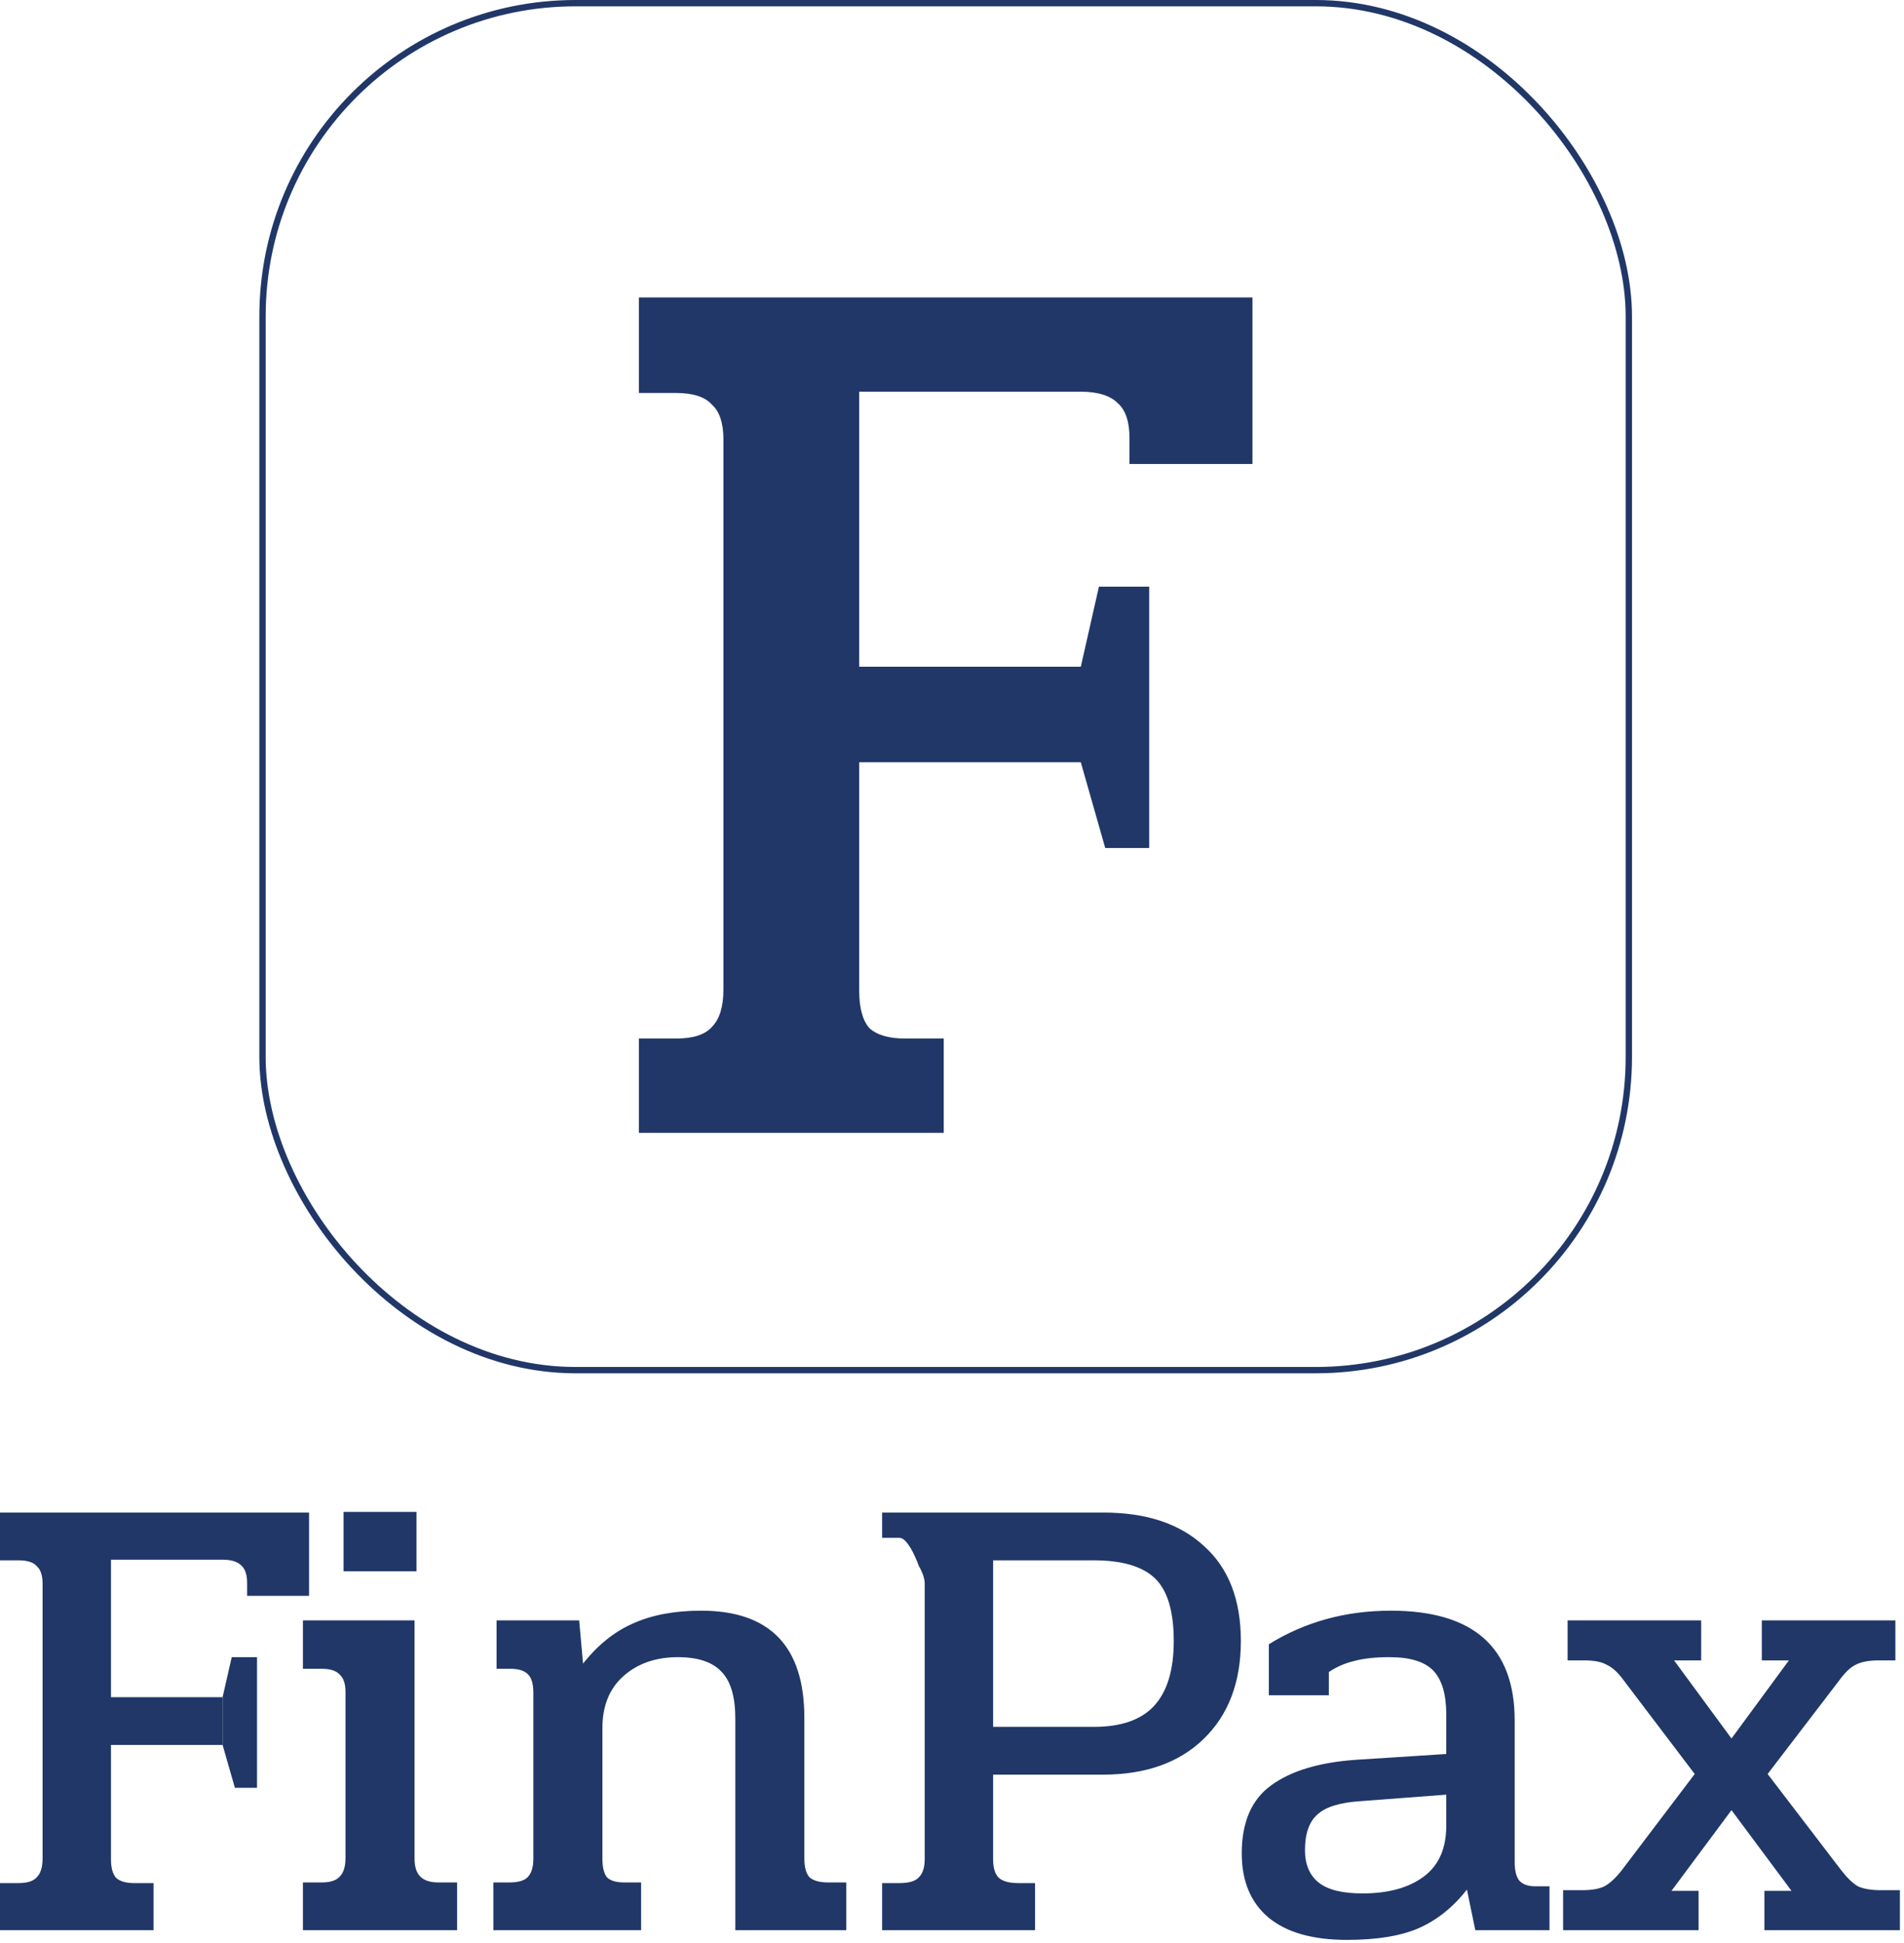 <svg xmlns="http://www.w3.org/2000/svg" width="301" height="307" viewBox="0 0 301 307" fill="none"><path d="M0 297.554H2.958C4.318 297.554 5.27 297.248 5.814 296.636C6.426 296.024 6.732 295.038 6.732 293.678V250.226C6.732 248.934 6.426 248.016 5.814 247.472C5.27 246.86 4.318 246.554 2.958 246.554H0V239.006H48.858V252.164H39.066V250.124C39.066 248.832 38.76 247.914 38.148 247.37C37.536 246.758 36.55 246.452 35.19 246.452H17.544V268.178H35.19V275.726H17.544V293.78C17.544 295.14 17.816 296.126 18.36 296.738C18.972 297.282 19.924 297.554 21.216 297.554H24.276V305H0V297.554ZM54.314 238.904H65.84V248.288H54.314V238.904ZM47.888 297.452H50.846C52.206 297.452 53.158 297.146 53.702 296.534C54.314 295.922 54.62 294.936 54.62 293.576V267.362C54.62 266.07 54.314 265.152 53.702 264.608C53.158 263.996 52.206 263.69 50.846 263.69H47.888V256.04H65.534V293.678C65.534 294.97 65.84 295.922 66.452 296.534C67.064 297.146 68.016 297.452 69.308 297.452H72.266V305H47.888V297.452ZM77.994 297.452H80.544C81.904 297.452 82.856 297.18 83.4 296.636C84.012 296.024 84.318 295.038 84.318 293.678V267.464C84.318 266.104 84.046 265.152 83.502 264.608C82.958 263.996 82.006 263.69 80.646 263.69H78.504V256.04H91.56L92.172 262.874C94.484 259.95 97.102 257.842 100.026 256.55C103.018 255.19 106.622 254.51 110.838 254.51C121.718 254.51 127.158 260.154 127.158 271.442V293.678C127.158 295.038 127.43 296.024 127.974 296.636C128.586 297.18 129.572 297.452 130.932 297.452H133.788V305H116.244V271.544C116.244 268.144 115.53 265.696 114.102 264.2C112.674 262.636 110.362 261.854 107.166 261.854C103.698 261.854 100.842 262.84 98.598 264.812C96.354 266.784 95.232 269.538 95.232 273.074V293.678C95.232 295.038 95.47 296.024 95.946 296.636C96.49 297.18 97.408 297.452 98.7 297.452H101.352V305H77.994V297.452ZM139.453 297.554H142.207C143.703 297.554 144.723 297.248 145.267 296.636C145.879 296.024 146.185 295.072 146.185 293.78V250.226C146.185 248.934 145.267 247.472 145.267 247.472C145.267 247.472 143.703 243 142.207 243H139.453V239.006H174.439C181.239 239.006 186.543 240.774 190.351 244.31C194.227 247.778 196.165 252.776 196.165 259.304C196.165 265.832 194.193 271 190.249 274.808C186.373 278.548 181.069 280.418 174.337 280.418H156.997V293.78C156.997 295.072 157.269 296.024 157.813 296.636C158.425 297.248 159.479 297.554 160.975 297.554H163.627V305H139.453V297.554ZM172.909 272.87C177.193 272.87 180.355 271.782 182.395 269.606C184.503 267.362 185.557 263.928 185.557 259.304C185.557 254.612 184.571 251.314 182.599 249.41C180.627 247.506 177.397 246.554 172.909 246.554H156.997V272.87H172.909ZM212.932 306.53C207.492 306.53 203.344 305.34 200.488 302.96C197.7 300.58 196.306 297.214 196.306 292.862C196.306 287.966 197.836 284.396 200.896 282.152C204.024 279.84 208.512 278.48 214.36 278.072L228.64 277.154V270.932C228.64 267.736 227.96 265.424 226.6 263.996C225.24 262.568 222.928 261.854 219.664 261.854C217.42 261.854 215.55 262.058 214.054 262.466C212.626 262.806 211.3 263.384 210.076 264.2V267.872H200.59V259.814C206.302 256.278 212.728 254.51 219.868 254.51C232.924 254.51 239.452 260.29 239.452 271.85V294.188C239.452 295.548 239.69 296.534 240.166 297.146C240.71 297.758 241.56 298.064 242.716 298.064H244.96V305H233.23L231.904 298.574C229.728 301.362 227.178 303.402 224.254 304.694C221.398 305.918 217.624 306.53 212.932 306.53ZM215.38 299.186C219.46 299.186 222.69 298.302 225.07 296.534C227.45 294.766 228.64 292.08 228.64 288.476V283.58L215.176 284.6C211.844 284.804 209.532 285.518 208.24 286.742C206.948 287.898 206.302 289.768 206.302 292.352C206.302 294.596 207.016 296.296 208.444 297.452C209.872 298.608 212.184 299.186 215.38 299.186ZM247.107 298.676H250.065C251.629 298.676 252.819 298.472 253.635 298.064C254.519 297.588 255.437 296.738 256.389 295.514L267.915 280.316L256.695 265.526C255.811 264.302 254.927 263.486 254.043 263.078C253.227 262.602 252.037 262.364 250.473 262.364H247.821V256.04H268.935V262.364H264.651L273.729 274.706L282.807 262.364H278.523V256.04H299.637V262.364H296.985C295.421 262.364 294.197 262.602 293.313 263.078C292.497 263.486 291.647 264.302 290.763 265.526L279.441 280.316L291.069 295.514C292.021 296.738 292.905 297.588 293.721 298.064C294.605 298.472 295.829 298.676 297.393 298.676H300.351V305H278.931V298.778H283.215L273.729 286.028L264.243 298.778H268.527V305H247.107V298.676Z" fill="#203768"></path><path d="M35.19 268.178V275.726L37.133 282.5H40.633V261.854H36.633L35.19 268.178Z" fill="#203768"></path><rect x="41.5" y="0.5" width="216" height="216" rx="49.5" stroke="#203768"></rect><path d="M101 164.107H106.873C109.573 164.107 111.463 163.495 112.543 162.27C113.758 161.046 114.365 159.074 114.365 156.354V69.442C114.365 66.858 113.758 65.022 112.543 63.934C111.463 62.709 109.573 62.097 106.873 62.097H101V47H198V73.318H178.559V69.238C178.559 66.654 177.952 64.818 176.737 63.73C175.522 62.505 173.564 61.893 170.864 61.893H135.831V105.349H170.864L173.729 92.7H181.67V133.995H174.721L170.864 120.447H135.831V156.558C135.831 159.278 136.371 161.25 137.451 162.474C138.666 163.563 140.556 164.107 143.121 164.107H149.196V179H101V164.107Z" fill="#203768"></path></svg>